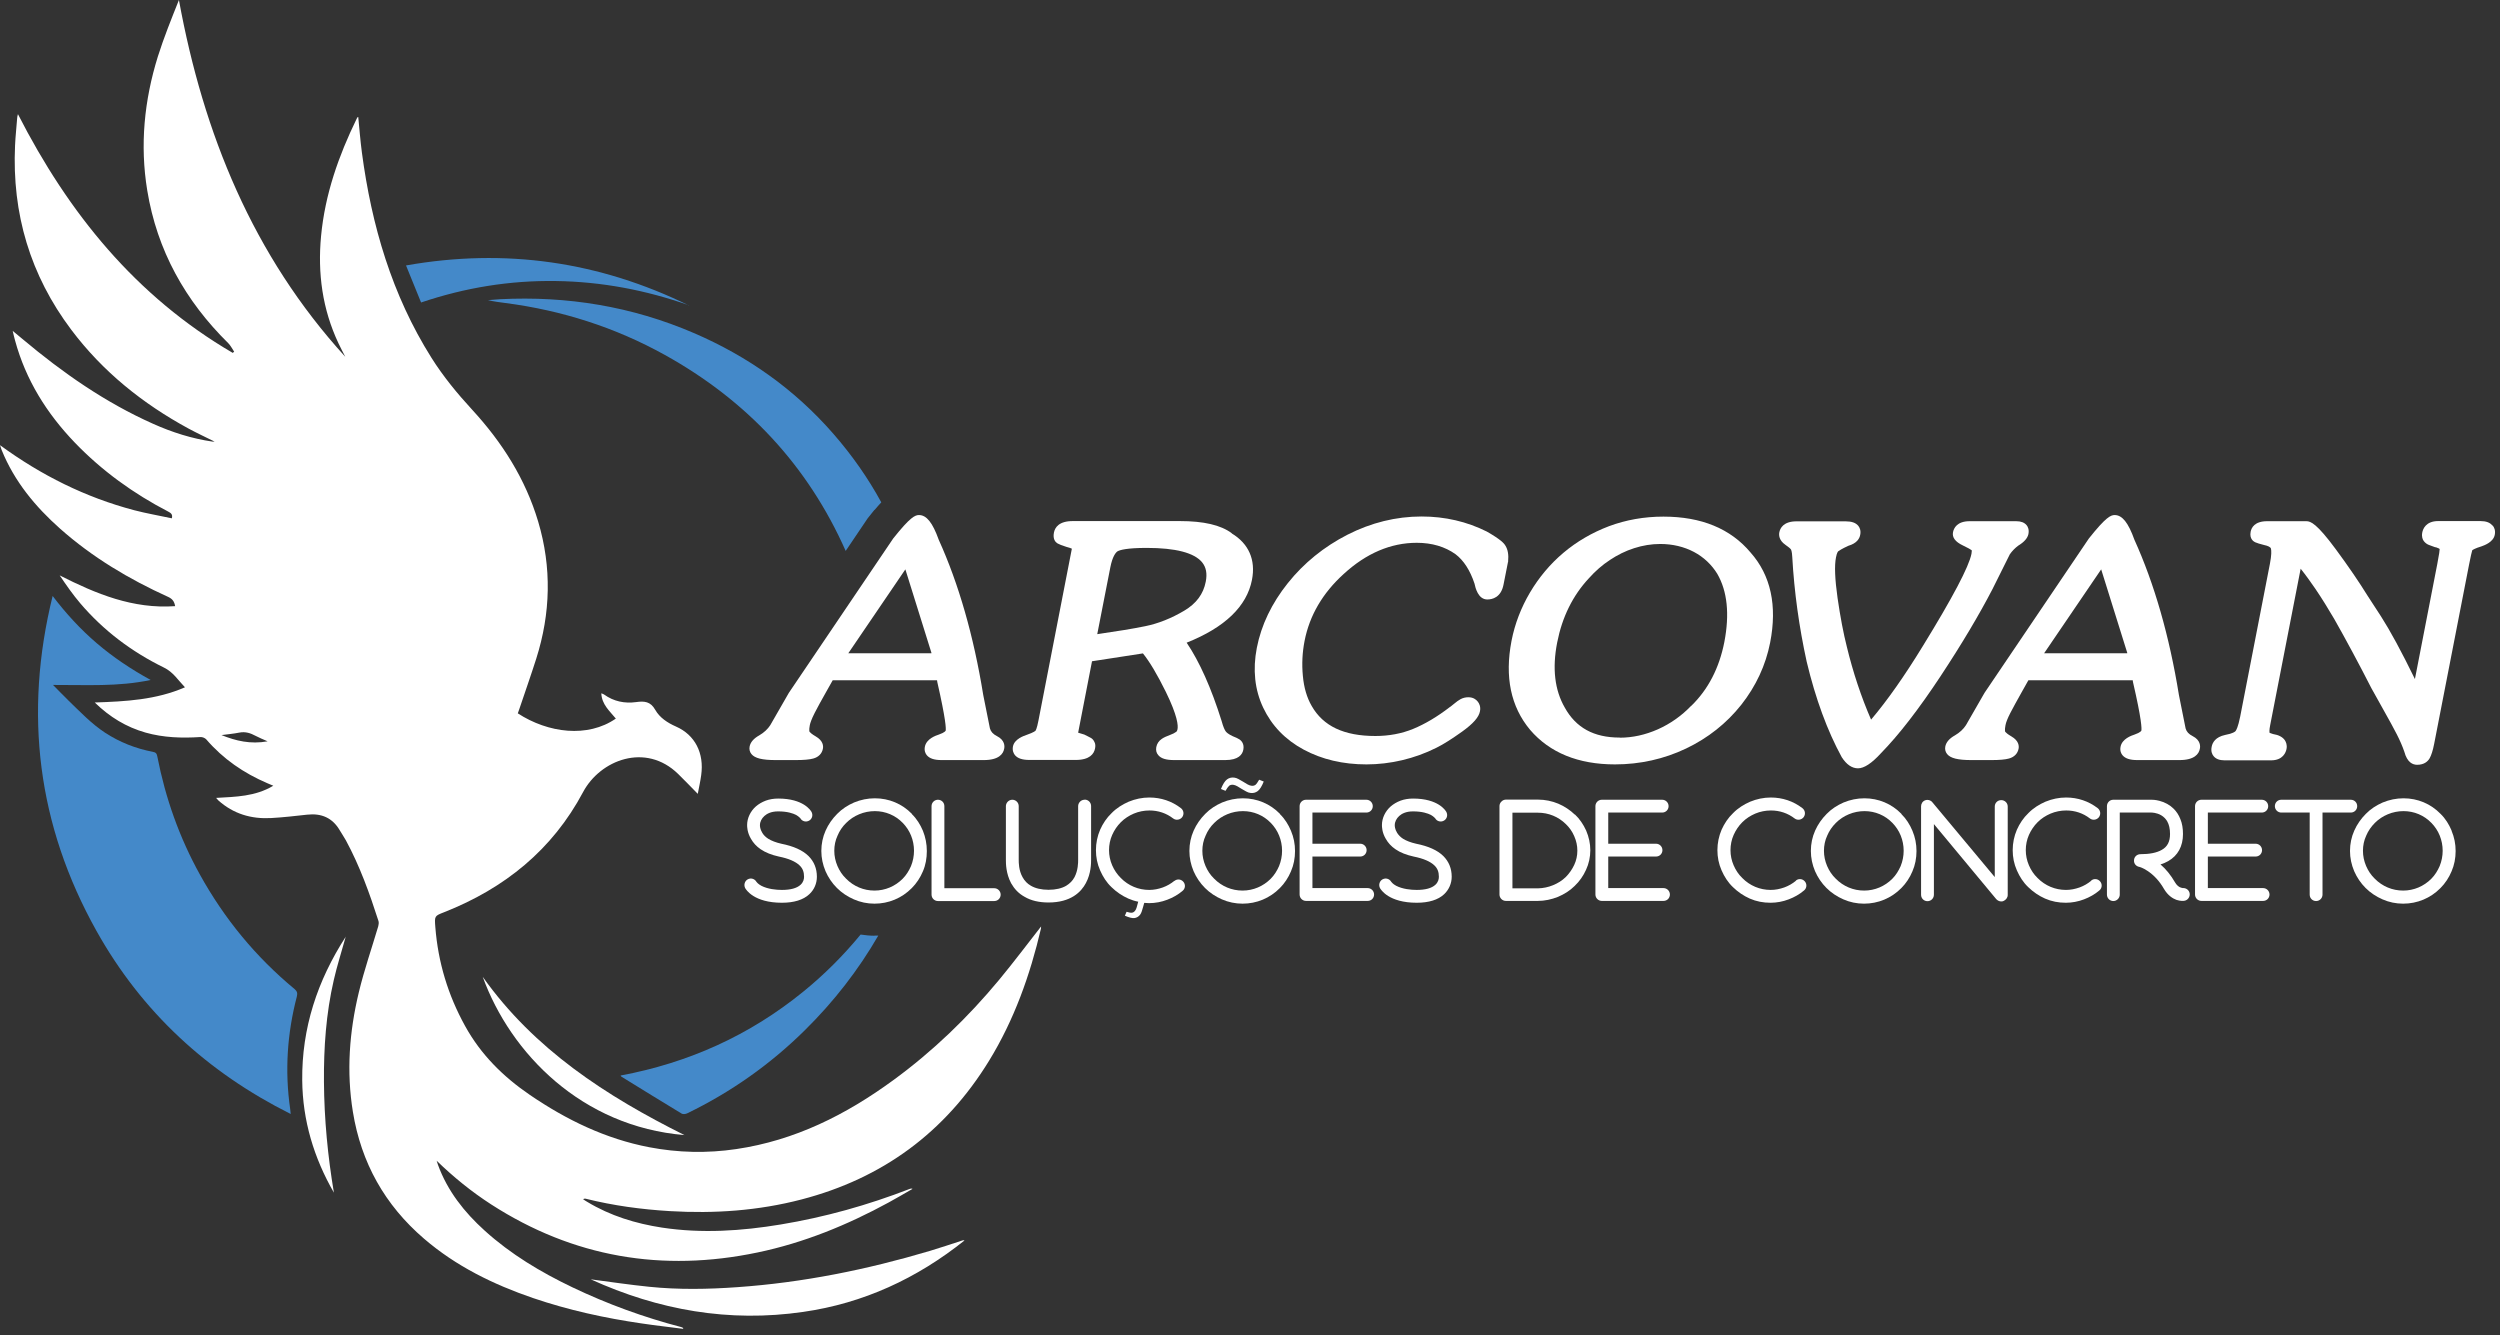 <svg xmlns="http://www.w3.org/2000/svg" width="191" height="102" viewBox="0 0 191 102" fill="none"><rect x="0" y="0" width="191" height="102" fill="#333333" stroke="none"/><path d="M4.02 45.53C5.03 46.86 6.14 48.07 7.39 49.14C8.64 50.21 10 51.12 11.51 51.95C9.01 52.48 6.56 52.32 4.05 52.33C4.48 52.76 4.84 53.14 5.22 53.51C6.12 54.38 6.98 55.29 8.03 55.98C9.15 56.71 10.37 57.19 11.68 57.44C11.91 57.48 11.98 57.58 12.02 57.8C12.64 60.98 13.71 64 15.28 66.83C17.14 70.19 19.54 73.11 22.5 75.56C22.7 75.73 22.74 75.87 22.68 76.13C21.94 78.96 21.75 81.83 22.17 84.73C22.18 84.83 22.19 84.93 22.21 85.11C15.82 81.91 10.83 77.31 7.37 71.12C2.86 63.05 1.81 54.51 4.02 45.54" fill="#4489C9"></path><path d="M52.65 23.33C49.35 22.16 45.96 21.52 42.46 21.47C38.96 21.42 35.55 21.97 32.17 23.11C31.79 22.18 31.42 21.26 31.02 20.28C38.6 18.94 45.79 19.98 52.64 23.34" fill="#4489C9"></path><path d="M52.24 101.53C51.17 101.39 50.09 101.27 49.02 101.11C46.2 100.7 43.42 100.09 40.72 99.17C37.69 98.13 34.84 96.74 32.39 94.63C29.4 92.06 27.59 88.83 26.96 84.94C26.46 81.87 26.69 78.83 27.41 75.83C27.82 74.12 28.4 72.45 28.9 70.76C28.93 70.64 28.95 70.5 28.92 70.38C28.24 68.26 27.49 66.17 26.43 64.21C26.29 63.95 26.11 63.7 25.96 63.44C25.4 62.48 24.56 62.12 23.47 62.24C22.55 62.34 21.63 62.45 20.7 62.5C19.19 62.58 17.83 62.18 16.68 61.15C16.63 61.1 16.58 61.04 16.51 60.96C18.01 60.87 19.5 60.86 20.88 60.03C20.69 59.95 20.56 59.9 20.43 59.84C18.63 59.07 17.05 57.99 15.76 56.49C15.66 56.38 15.46 56.3 15.31 56.31C13.9 56.4 12.5 56.36 11.12 55.97C9.65 55.55 8.39 54.79 7.24 53.67C9.62 53.59 11.92 53.47 14.13 52.51C13.6 51.96 13.24 51.35 12.52 51C10.07 49.8 7.91 48.18 6.13 46.09C5.56 45.42 5.06 44.7 4.56 43.96C7.34 45.37 10.16 46.54 13.38 46.31C13.32 45.96 13.18 45.76 12.86 45.61C9.86 44.25 7.06 42.58 4.59 40.39C2.69 38.7 1.1 36.78 0.13 34.39C0.09 34.29 0.06 34.19 0 34.01C3.16 36.32 6.54 38 10.25 38.98C11.2 39.23 12.16 39.39 13.13 39.6C13.21 39.28 13.04 39.19 12.86 39.09C10.2 37.71 7.8 35.98 5.72 33.82C3.57 31.58 1.97 29.03 1.15 26.01C1.09 25.8 1.04 25.58 0.97 25.28C1.27 25.53 1.5 25.72 1.73 25.91C4.79 28.48 8.04 30.75 11.7 32.38C13.15 33.03 14.66 33.51 16.24 33.74C16.28 33.74 16.33 33.74 16.4 33.74C15.71 33.4 15.05 33.09 14.4 32.74C10.9 30.84 7.85 28.39 5.45 25.2C2.31 21.03 0.91 16.32 1.15 11.11C1.18 10.42 1.26 9.73 1.31 9.04C1.31 8.94 1.34 8.84 1.37 8.72C5.23 16.28 10.38 22.64 17.78 26.96C17.82 26.93 17.85 26.9 17.89 26.87C17.74 26.65 17.62 26.4 17.44 26.22C14.15 22.98 12 19.13 11.25 14.55C10.68 11.08 11.02 7.66 12.06 4.32C12.52 2.86 13.1 1.43 13.67 0C15.54 10.21 19.31 19.5 26.38 27.26C26.21 26.92 26.02 26.58 25.86 26.23C24.63 23.62 24.26 20.88 24.53 18.03C24.83 14.85 25.87 11.9 27.26 9.05C27.28 9.01 27.31 8.97 27.33 8.94C27.33 8.94 27.35 8.94 27.37 8.94C27.46 9.85 27.53 10.76 27.65 11.66C28.39 17.23 29.94 22.53 32.96 27.33C33.86 28.76 34.93 30.06 36.08 31.31C38.37 33.8 40.15 36.6 41.12 39.86C42.16 43.36 42.07 46.85 40.97 50.32C40.56 51.61 40.11 52.88 39.68 54.16C39.64 54.27 39.6 54.39 39.56 54.5C41.88 56.01 44.9 56.39 47.05 54.9C46.59 54.33 45.98 53.84 45.94 52.97C46.04 53.01 46.1 53.02 46.15 53.06C46.89 53.59 47.72 53.76 48.6 53.64C49.23 53.55 49.7 53.59 50.06 54.23C50.4 54.83 50.99 55.22 51.65 55.51C53.1 56.15 53.81 57.54 53.57 59.23C53.51 59.68 53.41 60.12 53.31 60.65C52.76 60.09 52.29 59.6 51.81 59.13C49.32 56.7 45.85 58.07 44.55 60.51C42.2 64.93 38.55 67.87 33.94 69.69C33.2 69.98 33.19 69.97 33.26 70.84C33.47 73.52 34.23 76.03 35.53 78.38C36.73 80.56 38.43 82.25 40.48 83.65C43.28 85.56 46.27 87.01 49.61 87.65C51.81 88.07 54.02 88.12 56.25 87.79C60.73 87.13 64.63 85.17 68.24 82.53C71.27 80.32 73.95 77.73 76.34 74.85C77.45 73.51 78.49 72.12 79.54 70.78C79.54 70.78 79.54 70.86 79.53 70.94C78.7 74.5 77.48 77.92 75.56 81.05C72.21 86.51 67.42 90.03 61.23 91.64C57.93 92.5 54.58 92.73 51.19 92.53C49.01 92.4 46.86 92.11 44.74 91.58C44.69 91.57 44.63 91.57 44.55 91.62C44.65 91.69 44.75 91.76 44.86 91.82C46.63 92.89 48.56 93.48 50.58 93.79C53.62 94.25 56.64 94.05 59.65 93.55C63.03 92.99 66.31 92.07 69.51 90.83C69.57 90.81 69.63 90.79 69.72 90.83C69.12 91.17 68.52 91.53 67.91 91.86C64.74 93.59 61.42 94.95 57.87 95.69C50.6 97.21 43.8 96.06 37.53 92.02C36.03 91.05 34.66 89.94 33.36 88.68C33.39 88.78 33.42 88.88 33.46 88.99C34.19 90.99 35.47 92.61 37.03 94.02C39.03 95.83 41.31 97.19 43.73 98.35C46.41 99.63 49.18 100.64 52.05 101.39C52.1 101.4 52.15 101.44 52.2 101.46C52.2 101.48 52.18 101.5 52.17 101.51M20.43 56.63C20.07 56.47 19.79 56.36 19.53 56.22C19.14 56.01 18.75 55.88 18.29 55.97C17.84 56.06 17.37 56.1 16.92 56.16C18.03 56.61 19.15 56.87 20.43 56.64" fill="white"></path><path d="M45.13 97.74C46.64 97.94 48.12 98.16 49.6 98.31C51.84 98.54 54.09 98.5 56.33 98.34C61.34 97.99 66.23 97 71.04 95.57C71.87 95.32 72.7 95.04 73.53 94.77C73.58 94.75 73.63 94.75 73.69 94.77C70.06 97.67 65.97 99.57 61.36 100.23C55.71 101.05 50.32 100.1 45.13 97.74Z" fill="white"></path><path d="M52.29 86.72C44.46 86.07 39.01 80.49 36.88 74.63C40.82 80.18 46.3 83.73 52.29 86.72Z" fill="white"></path><path d="M26.42 71.54C26.1 72.7 25.75 73.78 25.5 74.88C24.91 77.44 24.73 80.04 24.75 82.66C24.77 85.5 25.04 88.32 25.51 91.12C23.98 88.46 23.12 85.61 23.09 82.54C23.05 78.55 24.24 74.93 26.43 71.54" fill="white"></path><path d="M66.81 71.49C66.45 71.49 66.1 71.45 65.75 71.4C64.45 72.98 63 74.44 61.36 75.77C57.27 79.1 52.61 81.2 47.41 82.17C47.45 82.22 47.46 82.25 47.48 82.26C49.01 83.2 50.54 84.15 52.08 85.08C52.18 85.14 52.38 85.12 52.5 85.06C55.84 83.44 58.85 81.32 61.49 78.71C63.71 76.52 65.58 74.11 67.1 71.48C67 71.48 66.91 71.48 66.81 71.48" fill="#4489C9"></path><path d="M66.82 38.96C66.99 38.76 67.16 38.56 67.33 38.38C66.32 36.52 65.09 34.77 63.65 33.12C60.7 29.74 57.12 27.21 53 25.44C48.28 23.41 43.34 22.6 38.21 22.86C37.9 22.88 37.59 22.91 37.28 22.93C37.73 23.04 38.17 23.09 38.61 23.15C42.92 23.71 47 25.01 50.8 27.12C57.05 30.59 61.71 35.55 64.61 42.09L66.29 39.6C66.47 39.37 66.64 39.16 66.81 38.95" fill="#4489C9"></path><path d="M76.17 56.24C75.87 56.09 75.7 55.9 75.63 55.65L75.12 53.1C74.39 48.59 73.24 44.59 71.72 41.24C71.25 39.93 70.79 39.35 70.21 39.35C69.92 39.35 69.55 39.49 68.24 41.14L60.27 52.93L58.85 55.4C58.66 55.7 58.37 55.97 58.01 56.18C57.58 56.42 57.33 56.71 57.27 57.04C57.23 57.25 57.28 57.45 57.41 57.61C57.67 57.93 58.23 58.07 59.27 58.07H60.79C61.41 58.07 61.86 58.03 62.14 57.95C62.54 57.84 62.8 57.57 62.87 57.2C62.91 56.99 62.89 56.59 62.32 56.26C62.04 56.1 61.9 55.97 61.85 55.91C61.85 55.91 61.79 55.8 61.87 55.4C61.9 55.25 61.99 54.96 62.24 54.47C62.46 54.04 62.74 53.53 63.08 52.93C63.32 52.51 63.5 52.19 63.62 51.97H71.59L71.61 52.11C72.27 55 72.28 55.67 72.25 55.82C72.25 55.82 72.2 55.96 71.73 56.12C71.49 56.2 70.78 56.44 70.66 57.05C70.6 57.37 70.71 57.58 70.81 57.7C71.02 57.95 71.38 58.07 71.94 58.07H75.16C76.31 58.07 76.65 57.6 76.72 57.2C76.76 57.02 76.78 56.55 76.17 56.24ZM71.18 49.91H64.81L69.17 43.5L71.16 49.87V49.91H71.18Z" fill="white"></path><path d="M94.11 40.74C93.26 40.11 91.96 39.81 90.13 39.81H81.96C80.91 39.81 80.6 40.29 80.52 40.69C80.42 41.21 80.65 41.43 80.8 41.52C80.92 41.59 81.13 41.67 81.47 41.78C81.71 41.84 81.83 41.89 81.89 41.92L79.34 55.04C79.22 55.68 79.12 55.82 79.11 55.83C79.11 55.83 79 55.95 78.45 56.14C78.22 56.22 77.5 56.46 77.39 57.03C77.33 57.35 77.44 57.56 77.54 57.69C77.75 57.94 78.1 58.06 78.66 58.06H82.18C83.26 58.06 83.58 57.59 83.66 57.19C83.7 57 83.69 56.83 83.62 56.7C83.56 56.56 83.47 56.45 83.35 56.38C83.3 56.35 83.21 56.3 83.1 56.25L82.84 56.12L82.41 55.99C82.41 55.99 82.38 55.99 82.37 55.98L83.43 50.52L87.32 49.92C87.83 50.55 88.42 51.54 89.07 52.86C89.97 54.7 90.02 55.44 89.96 55.72C89.93 55.85 89.89 55.9 89.85 55.92C89.74 56 89.59 56.08 89.39 56.15C89.12 56.25 88.92 56.34 88.76 56.45C88.54 56.6 88.39 56.81 88.34 57.08C88.3 57.31 88.34 57.52 88.49 57.69C88.7 57.95 89.09 58.07 89.71 58.07H93.61C94.63 58.07 94.92 57.64 94.99 57.28C95.08 56.81 94.82 56.58 94.71 56.5C94.58 56.42 94.41 56.33 94.19 56.25C93.82 56.08 93.69 55.94 93.64 55.87C93.57 55.77 93.46 55.56 93.33 55.08C92.54 52.56 91.64 50.55 90.66 49.1C93.58 47.94 95.26 46.32 95.65 44.3C95.95 42.77 95.4 41.53 94.1 40.75M92.12 44.44C91.94 45.38 91.4 46.11 90.47 46.66C89.49 47.24 88.49 47.64 87.5 47.84C86.58 48.03 85.35 48.23 83.83 48.45L84.83 43.34C84.99 42.53 85.23 42.22 85.38 42.12C85.56 42.02 86.08 41.86 87.61 41.86C89.81 41.86 91.24 42.23 91.84 42.96C92.15 43.34 92.24 43.82 92.12 44.44Z" fill="white"></path><path d="M115.22 42.95V42.9C115.27 42.38 115.2 41.99 115.02 41.7C114.91 41.5 114.64 41.21 113.59 40.61C112.07 39.85 110.4 39.46 108.61 39.46C106.66 39.46 104.76 39.93 102.95 40.85C101.15 41.77 99.61 43.02 98.39 44.55C97.16 46.09 96.36 47.75 96.02 49.5C95.7 51.16 95.86 52.7 96.51 54.07C97.16 55.44 98.2 56.52 99.6 57.27C100.99 58.02 102.6 58.4 104.4 58.4C106.2 58.4 108.07 57.97 109.74 57.13C110.29 56.86 110.94 56.44 111.7 55.9C112.55 55.29 112.99 54.79 113.07 54.34C113.14 53.98 113.01 53.73 112.89 53.59C112.77 53.44 112.55 53.27 112.18 53.27C111.97 53.27 111.76 53.32 111.58 53.42C111.43 53.5 111.27 53.62 111.09 53.77C110.89 53.94 110.83 53.97 110.83 53.98L110.78 54.01C109.81 54.76 108.86 55.32 107.96 55.69C107.08 56.05 106.11 56.23 105.08 56.23C102.68 56.23 101.09 55.48 100.21 53.93C99.85 53.31 99.62 52.54 99.54 51.65C99.45 50.73 99.5 49.83 99.67 48.96C100.05 47.02 101.05 45.31 102.66 43.85C104.38 42.27 106.26 41.47 108.24 41.47C109.41 41.47 110.4 41.77 111.2 42.34C111.82 42.81 112.31 43.56 112.65 44.58C112.72 44.91 112.93 45.8 113.63 45.8C114.01 45.8 114.68 45.65 114.87 44.66L115.21 42.94L115.22 42.95Z" fill="white"></path><path d="M127.08 39.47C125.62 39.47 124.22 39.72 122.93 40.2C121.64 40.69 120.47 41.37 119.45 42.23C118.43 43.09 117.57 44.12 116.89 45.27C116.21 46.42 115.73 47.67 115.48 48.96C114.95 51.71 115.42 53.99 116.9 55.76C118.4 57.51 120.58 58.4 123.38 58.4C125.3 58.4 127.13 57.99 128.81 57.19C130.49 56.39 131.91 55.26 133.03 53.85C134.15 52.43 134.9 50.83 135.24 49.09C135.79 46.27 135.29 43.96 133.75 42.22C132.22 40.39 129.98 39.47 127.09 39.47M123.74 56.35C121.77 56.35 120.4 55.6 119.55 54.06C118.78 52.73 118.58 51.06 118.97 49.08C119.35 47.14 120.16 45.5 121.39 44.18C121.88 43.63 122.42 43.16 123 42.78C123.57 42.4 124.19 42.09 124.85 41.88C125.5 41.67 126.17 41.56 126.84 41.56C127.79 41.56 128.66 41.77 129.42 42.17C130.17 42.57 130.77 43.14 131.2 43.84C131.97 45.17 132.15 46.92 131.74 49.05C131.35 51.04 130.5 52.68 129.21 53.93H129.2C128.47 54.69 127.62 55.29 126.66 55.72C125.71 56.14 124.73 56.36 123.75 56.36" fill="white"></path><path d="M153.55 42.35C153.73 42.09 153.96 41.86 154.19 41.69C154.65 41.41 154.9 41.12 154.97 40.81C155.04 40.46 154.93 40.24 154.83 40.12C154.66 39.92 154.4 39.82 154.04 39.82H150.48C149.52 39.82 149.27 40.35 149.21 40.66C149.13 41.06 149.39 41.4 149.96 41.67C150.38 41.87 150.56 41.98 150.64 42.04C150.64 42.07 150.65 42.15 150.62 42.31C150.43 43.29 149.18 45.66 146.91 49.35C145.51 51.64 144.18 53.53 142.95 54.98C142.19 53.23 141.57 51.36 141.1 49.42C140.84 48.4 140.6 47.14 140.39 45.69C140.19 44.27 140.14 43.22 140.27 42.58C140.34 42.2 140.44 42.12 140.44 42.12C140.51 42.07 140.69 41.94 141.21 41.7C141.87 41.51 142.07 41.14 142.12 40.86C142.19 40.52 142.07 40.29 141.97 40.17C141.78 39.94 141.47 39.83 141.01 39.83H137.25C136.25 39.83 136 40.36 135.94 40.67C135.9 40.88 135.91 41.28 136.4 41.62C136.65 41.79 136.78 41.91 136.83 41.98C136.83 41.98 136.91 42.1 136.93 42.57C137.08 45.22 137.45 47.9 138.03 50.55C138.71 53.39 139.61 55.84 140.71 57.85C141.07 58.41 141.49 58.7 141.95 58.7C142.41 58.7 142.99 58.33 143.71 57.54C145.08 56.14 146.6 54.17 148.24 51.69C149.87 49.22 151.21 46.97 152.23 45L153.54 42.37L153.55 42.35Z" fill="white"></path><path d="M167.52 56.24C167.22 56.09 167.05 55.9 166.98 55.65L166.47 53.1C165.74 48.59 164.59 44.59 163.07 41.24C162.6 39.93 162.14 39.35 161.56 39.35C161.27 39.35 160.9 39.49 159.59 41.14L151.62 52.93L150.2 55.4C150.01 55.7 149.72 55.97 149.36 56.18C148.93 56.42 148.68 56.71 148.62 57.04C148.58 57.25 148.63 57.45 148.76 57.61C149.02 57.93 149.58 58.07 150.62 58.07H152.14C152.76 58.07 153.21 58.03 153.49 57.95C153.89 57.84 154.15 57.57 154.22 57.2C154.26 56.99 154.24 56.59 153.67 56.26C153.39 56.1 153.25 55.97 153.2 55.91C153.2 55.91 153.14 55.8 153.22 55.4C153.26 55.18 153.39 54.86 153.59 54.47C153.81 54.05 154.09 53.53 154.43 52.93C154.67 52.51 154.85 52.19 154.97 51.97H162.94L162.96 52.11C163.63 55 163.63 55.67 163.6 55.82C163.6 55.82 163.55 55.96 163.08 56.12C162.84 56.2 162.13 56.44 162.01 57.05C161.95 57.37 162.06 57.58 162.16 57.7C162.37 57.95 162.73 58.07 163.29 58.07H166.51C167.66 58.07 168 57.6 168.07 57.2C168.11 57.02 168.13 56.55 167.52 56.24ZM162.54 49.91H156.17L160.53 43.5L162.52 49.87V49.91H162.54Z" fill="white"></path><path d="M190.41 40.14C190.23 39.92 189.93 39.81 189.51 39.81H186.28C185.33 39.81 185.11 40.42 185.06 40.69C185 41.01 185.09 41.22 185.18 41.34C185.29 41.48 185.41 41.57 185.56 41.63C185.64 41.66 185.8 41.72 186.05 41.81H186.1C186.24 41.86 186.39 41.92 186.39 41.95C186.39 42.04 186.36 42.3 186.21 43.08L184.5 51.88C183.47 49.77 182.6 48.17 181.92 47.11L180.88 45.51C180.25 44.49 179.44 43.3 178.46 41.97C177 39.99 176.53 39.82 176.21 39.82H173.21C172.25 39.82 172.01 40.32 171.95 40.62C171.84 41.18 172.19 41.38 172.3 41.43C172.44 41.49 172.65 41.56 172.98 41.64C173.28 41.7 173.47 41.8 173.5 41.91C173.54 42.07 173.55 42.41 173.42 43.08L171.15 54.75C170.99 55.55 170.85 55.78 170.8 55.85C170.77 55.89 170.61 56.04 170 56.15C169.26 56.31 169.03 56.73 168.97 57.06C168.9 57.41 169.01 57.64 169.12 57.77C169.29 57.98 169.57 58.09 169.95 58.09H173.51C174.42 58.09 174.64 57.48 174.69 57.22C174.75 56.91 174.65 56.69 174.56 56.55C174.39 56.31 174.1 56.15 173.66 56.08C173.47 56.03 173.4 55.98 173.39 55.98C173.39 55.95 173.36 55.8 173.44 55.41L175.77 43.45C176.17 43.95 176.54 44.47 176.89 44.98C177.4 45.73 177.88 46.51 178.33 47.28C178.77 48.05 179.24 48.91 179.73 49.82C180.22 50.73 180.7 51.65 181.17 52.57C181.33 52.87 181.63 53.41 182.09 54.22C182.54 55.01 182.88 55.65 183.12 56.11C183.35 56.56 183.55 57.02 183.69 57.43C183.91 58.26 184.34 58.43 184.67 58.43C185.22 58.43 185.49 58.16 185.62 57.94C185.75 57.71 185.87 57.35 185.97 56.83L188.64 43.12C188.76 42.49 188.84 42.18 188.88 42.04C188.93 42 189.1 41.89 189.59 41.74C189.81 41.66 190.49 41.42 190.6 40.86C190.67 40.51 190.55 40.29 190.45 40.16" fill="white"></path><path d="M59.69 64.46C59.29 64.37 58.95 64.24 58.69 64.08C58.49 63.95 58.34 63.8 58.24 63.63C58.06 63.34 58.06 63.1 58.06 63.06V63.04C58.06 62.78 58.19 62.53 58.4 62.34C58.59 62.17 58.91 61.99 59.45 61.99C60.16 61.99 60.58 62.14 60.82 62.26C61.04 62.39 61.13 62.5 61.15 62.52C61.28 62.75 61.57 62.83 61.81 62.7C62.05 62.57 62.13 62.27 62 62.03C61.94 61.92 61.38 61.01 59.46 61.01C59.12 61.01 58.8 61.06 58.5 61.17C58.21 61.28 57.96 61.43 57.75 61.61C57.33 61.98 57.08 62.51 57.08 63.03C57.08 63.15 57.08 63.59 57.37 64.08C57.55 64.4 57.79 64.66 58.11 64.88C58.49 65.14 58.96 65.32 59.5 65.44C60.25 65.59 60.78 65.82 61.09 66.12C61.33 66.35 61.43 66.62 61.43 66.99C61.43 67.16 61.38 67.4 61.16 67.6C60.88 67.86 60.39 67.99 59.74 67.99C59.3 67.99 58.66 67.93 58.16 67.67C57.9 67.53 57.81 67.39 57.79 67.37C57.66 67.14 57.37 67.05 57.13 67.18C56.89 67.31 56.81 67.61 56.93 67.85C57 67.97 57.6 68.97 59.74 68.97C60.66 68.97 61.37 68.75 61.83 68.32C62.21 67.97 62.41 67.49 62.41 66.98C62.41 66.35 62.19 65.82 61.77 65.4C61.32 64.96 60.64 64.65 59.69 64.46Z" fill="white"></path><path d="M69.67 62.18C68.92 61.41 67.92 60.99 66.84 60.99C66.29 60.99 65.76 61.1 65.25 61.31C64.77 61.52 64.33 61.8 63.96 62.18C63.59 62.55 63.29 62.98 63.08 63.45C62.86 63.94 62.75 64.47 62.75 65.01C62.75 65.55 62.86 66.06 63.07 66.56C63.28 67.04 63.57 67.47 63.94 67.84C64.31 68.21 64.75 68.5 65.23 68.71C65.73 68.93 66.26 69.04 66.81 69.04C67.89 69.04 68.9 68.62 69.66 67.85C70.02 67.49 70.31 67.05 70.51 66.57C70.72 66.09 70.81 65.56 70.81 65.02C70.81 64.48 70.71 63.97 70.51 63.47C70.31 63 70.04 62.56 69.67 62.2M69.6 66.17C69.44 66.53 69.24 66.86 68.96 67.14C68.39 67.71 67.63 68.04 66.81 68.04C65.99 68.04 65.22 67.72 64.64 67.13C64.35 66.85 64.14 66.53 63.98 66.16C63.82 65.78 63.74 65.4 63.74 65C63.74 64.6 63.82 64.2 63.99 63.84C64.14 63.48 64.36 63.15 64.65 62.87C64.94 62.58 65.26 62.37 65.64 62.21C66.02 62.05 66.43 61.97 66.84 61.97C67.65 61.97 68.41 62.29 68.97 62.87C69.52 63.43 69.83 64.19 69.83 65C69.83 65.4 69.75 65.8 69.6 66.17Z" fill="white"></path><path d="M75.95 67.86H72.15V61.59C72.15 61.31 71.93 61.1 71.66 61.1C71.39 61.1 71.17 61.32 71.17 61.59V68.35C71.17 68.63 71.4 68.84 71.66 68.84H75.96C76.24 68.84 76.45 68.62 76.45 68.35C76.45 68.08 76.23 67.86 75.96 67.86" fill="white"></path><path d="M82.86 61.1C82.59 61.1 82.37 61.33 82.37 61.59V65.7C82.37 65.9 82.37 66.49 82.09 67.02C81.94 67.3 81.72 67.51 81.46 67.67C81.12 67.87 80.66 67.98 80.11 67.98C79.56 67.98 79.1 67.87 78.76 67.67C78.48 67.51 78.28 67.3 78.12 67.01C77.83 66.49 77.83 65.9 77.83 65.7V61.59C77.83 61.32 77.61 61.1 77.34 61.1C77.07 61.1 76.85 61.33 76.85 61.59V65.7C76.85 65.96 76.85 66.73 77.25 67.48C77.5 67.92 77.83 68.27 78.27 68.51C78.77 68.81 79.39 68.95 80.11 68.95C81.81 68.95 82.6 68.15 82.96 67.47C83.36 66.73 83.36 65.94 83.36 65.69V61.58C83.36 61.31 83.14 61.09 82.87 61.09" fill="white"></path><path d="M89.73 67.29C89.46 67.51 89.17 67.68 88.84 67.8C88.5 67.92 88.16 67.99 87.8 67.99C86.98 67.99 86.21 67.67 85.63 67.08C85.35 66.8 85.13 66.48 84.97 66.11C84.81 65.74 84.73 65.35 84.73 64.95C84.73 64.55 84.81 64.15 84.97 63.79C85.13 63.43 85.35 63.1 85.63 62.82C85.92 62.53 86.25 62.32 86.62 62.16C87 62 87.41 61.92 87.82 61.92C88.49 61.92 89.11 62.13 89.63 62.53C89.84 62.69 90.15 62.65 90.32 62.43C90.48 62.21 90.44 61.91 90.22 61.74C89.53 61.21 88.7 60.93 87.81 60.93C87.27 60.93 86.74 61.04 86.23 61.25C85.75 61.46 85.3 61.74 84.93 62.12C84.55 62.48 84.26 62.92 84.05 63.39C83.84 63.88 83.73 64.41 83.73 64.95C83.73 65.49 83.83 66 84.05 66.5C84.26 66.98 84.54 67.42 84.92 67.78C85.3 68.15 85.73 68.44 86.2 68.65C86.45 68.76 86.7 68.84 86.96 68.89C86.95 68.92 86.94 68.96 86.93 69C86.9 69.11 86.87 69.22 86.84 69.33C86.81 69.43 86.77 69.52 86.72 69.58C86.65 69.67 86.57 69.72 86.48 69.73C86.39 69.74 86.25 69.72 86.07 69.66L85.94 69.96C86.26 70.1 86.5 70.16 86.67 70.14C86.84 70.12 86.99 70.03 87.1 69.89C87.15 69.82 87.2 69.73 87.23 69.63C87.26 69.53 87.3 69.41 87.33 69.3C87.36 69.19 87.39 69.08 87.42 68.98C87.54 68.99 87.66 69 87.79 69C88.26 69 88.74 68.91 89.18 68.74C89.6 68.58 90 68.36 90.35 68.06C90.56 67.89 90.59 67.58 90.41 67.37C90.23 67.16 89.93 67.13 89.72 67.31" fill="white"></path><path d="M97.79 62.18C97.04 61.41 96.04 60.99 94.96 60.99C94.41 60.99 93.88 61.1 93.37 61.31C92.89 61.52 92.45 61.8 92.08 62.18C91.71 62.55 91.41 62.98 91.2 63.45C90.98 63.94 90.87 64.47 90.87 65.01C90.87 65.55 90.98 66.06 91.19 66.56C91.4 67.04 91.69 67.47 92.06 67.84C92.43 68.21 92.87 68.5 93.35 68.71C93.85 68.93 94.39 69.04 94.93 69.04C96.01 69.04 97.02 68.62 97.78 67.85C98.14 67.49 98.43 67.05 98.63 66.57C98.84 66.09 98.94 65.56 98.94 65.02C98.94 64.48 98.84 63.97 98.63 63.47C98.43 63 98.16 62.56 97.79 62.2M97.72 66.17C97.56 66.53 97.36 66.86 97.08 67.14C96.51 67.71 95.75 68.04 94.93 68.04C94.11 68.04 93.34 67.72 92.76 67.13C92.47 66.85 92.26 66.53 92.1 66.16C91.94 65.78 91.86 65.4 91.86 65C91.86 64.6 91.94 64.2 92.11 63.84C92.26 63.48 92.48 63.15 92.77 62.87C93.06 62.58 93.38 62.37 93.76 62.21C94.14 62.05 94.55 61.97 94.96 61.97C95.77 61.97 96.53 62.29 97.09 62.87C97.64 63.43 97.95 64.19 97.95 65C97.95 65.4 97.87 65.8 97.72 66.17Z" fill="white"></path><path d="M104.49 67.85H100.27V65.44H103.92C104.2 65.44 104.41 65.22 104.41 64.95C104.41 64.68 104.19 64.46 103.92 64.46H100.27V62.08H104.39C104.67 62.08 104.88 61.86 104.88 61.59C104.88 61.32 104.66 61.1 104.39 61.1H99.78C99.51 61.1 99.29 61.32 99.29 61.59V68.34C99.29 68.62 99.52 68.83 99.78 68.83H104.49C104.77 68.83 104.98 68.61 104.98 68.34C104.98 68.07 104.76 67.85 104.49 67.85Z" fill="white"></path><path d="M108.19 64.46C107.79 64.37 107.45 64.24 107.19 64.08C106.99 63.95 106.85 63.8 106.74 63.63C106.56 63.34 106.56 63.1 106.56 63.06V63.04C106.56 62.78 106.69 62.53 106.9 62.34C107.09 62.17 107.41 61.99 107.95 61.99C108.66 61.99 109.08 62.14 109.32 62.26C109.54 62.39 109.63 62.5 109.65 62.52C109.78 62.75 110.07 62.83 110.31 62.7C110.55 62.57 110.63 62.27 110.5 62.03C110.44 61.92 109.88 61.01 107.96 61.01C107.62 61.01 107.3 61.06 107 61.17C106.71 61.28 106.46 61.43 106.25 61.61C105.83 61.98 105.58 62.51 105.58 63.03C105.58 63.15 105.58 63.59 105.87 64.08C106.05 64.4 106.29 64.66 106.61 64.88C106.98 65.14 107.46 65.32 108 65.44C108.75 65.59 109.28 65.82 109.59 66.12C109.83 66.35 109.93 66.62 109.93 66.99C109.93 67.16 109.88 67.4 109.66 67.6C109.38 67.86 108.89 67.99 108.24 67.99C107.8 67.99 107.16 67.93 106.66 67.67C106.4 67.53 106.31 67.39 106.29 67.37C106.16 67.14 105.87 67.05 105.63 67.18C105.39 67.31 105.31 67.61 105.43 67.85C105.5 67.97 106.1 68.97 108.24 68.97C109.16 68.97 109.87 68.75 110.33 68.32C110.7 67.97 110.91 67.49 110.91 66.98C110.91 66.35 110.69 65.82 110.27 65.4C109.82 64.96 109.14 64.65 108.19 64.46Z" fill="white"></path><path d="M120.32 62.24C119.96 61.89 119.52 61.6 119.05 61.4C118.57 61.2 118.04 61.09 117.5 61.09H115.05C114.92 61.09 114.79 61.15 114.71 61.24C114.61 61.33 114.56 61.46 114.56 61.58V68.34C114.56 68.61 114.78 68.83 115.05 68.83H117.48C118.01 68.83 118.53 68.72 119.03 68.52C119.5 68.32 119.94 68.05 120.3 67.69C120.68 67.33 120.96 66.92 121.17 66.46C121.39 65.99 121.5 65.47 121.5 64.96C121.5 64.45 121.39 63.94 121.18 63.45C120.97 62.99 120.69 62.57 120.32 62.22M120.27 66.08C120.11 66.42 119.89 66.74 119.62 67.01C119.34 67.28 119.02 67.48 118.65 67.63C118.29 67.78 117.9 67.86 117.5 67.87H115.55V62.09H117.5C118.31 62.09 119.06 62.4 119.63 62.96C119.91 63.23 120.12 63.53 120.27 63.88C120.43 64.24 120.51 64.61 120.51 64.99C120.51 65.37 120.43 65.74 120.27 66.08Z" fill="white"></path><path d="M127.09 67.85H122.87V65.44H126.52C126.8 65.44 127.01 65.22 127.01 64.95C127.01 64.68 126.79 64.46 126.52 64.46H122.87V62.08H126.99C127.27 62.08 127.48 61.86 127.48 61.59C127.48 61.32 127.26 61.1 126.99 61.1H122.38C122.11 61.1 121.89 61.32 121.89 61.59V68.34C121.89 68.62 122.12 68.83 122.38 68.83H127.09C127.37 68.83 127.58 68.61 127.58 68.34C127.58 68.07 127.36 67.85 127.09 67.85Z" fill="white"></path><path d="M137.21 67.29C136.94 67.51 136.65 67.68 136.32 67.8C135.98 67.92 135.64 67.99 135.28 67.99C134.46 67.99 133.69 67.67 133.11 67.08C132.82 66.8 132.61 66.48 132.45 66.11C132.29 65.74 132.21 65.35 132.21 64.95C132.21 64.55 132.29 64.15 132.45 63.79C132.61 63.43 132.83 63.1 133.11 62.82C133.4 62.53 133.73 62.32 134.1 62.16C134.48 62 134.89 61.92 135.3 61.92C135.97 61.92 136.59 62.13 137.11 62.53C137.32 62.69 137.63 62.65 137.8 62.43C137.96 62.21 137.92 61.91 137.7 61.74C137.01 61.21 136.18 60.93 135.29 60.93C134.75 60.93 134.22 61.04 133.71 61.25C133.23 61.46 132.78 61.74 132.41 62.12C132.03 62.48 131.74 62.92 131.53 63.39C131.32 63.88 131.21 64.41 131.21 64.95C131.21 65.49 131.31 66 131.53 66.5C131.74 66.98 132.02 67.42 132.4 67.78C132.78 68.15 133.21 68.44 133.68 68.65C134.18 68.87 134.71 68.97 135.27 68.97C135.74 68.97 136.22 68.88 136.66 68.71C137.08 68.55 137.48 68.33 137.83 68.03C138.04 67.86 138.07 67.55 137.89 67.34C137.71 67.13 137.41 67.1 137.2 67.28" fill="white"></path><path d="M145.27 62.18C144.52 61.41 143.52 60.99 142.44 60.99C141.89 60.99 141.36 61.1 140.85 61.31C140.37 61.52 139.93 61.8 139.56 62.18C139.19 62.55 138.89 62.98 138.68 63.45C138.46 63.94 138.35 64.47 138.35 65.01C138.35 65.55 138.46 66.06 138.67 66.56C138.88 67.04 139.17 67.47 139.54 67.84C139.91 68.21 140.35 68.5 140.83 68.71C141.33 68.93 141.86 69.04 142.41 69.04C143.49 69.04 144.5 68.62 145.26 67.85C145.62 67.49 145.91 67.05 146.11 66.57C146.32 66.09 146.42 65.56 146.42 65.02C146.42 64.48 146.32 63.97 146.11 63.47C145.91 63 145.64 62.56 145.27 62.2M145.21 66.17C145.05 66.53 144.85 66.86 144.57 67.14C144 67.71 143.24 68.04 142.42 68.04C141.6 68.04 140.83 67.72 140.25 67.13C139.96 66.85 139.75 66.53 139.59 66.16C139.43 65.78 139.35 65.4 139.35 65C139.35 64.6 139.43 64.2 139.6 63.84C139.75 63.48 139.98 63.15 140.26 62.87C140.55 62.58 140.87 62.37 141.25 62.21C141.63 62.05 142.04 61.97 142.45 61.97C143.26 61.97 144.02 62.29 144.58 62.87C145.13 63.43 145.44 64.19 145.44 65C145.44 65.4 145.36 65.8 145.21 66.17Z" fill="white"></path><path d="M152.89 61.13C152.61 61.13 152.4 61.35 152.4 61.62V67.01L147.63 61.29C147.5 61.13 147.29 61.07 147.09 61.14C146.89 61.21 146.77 61.4 146.77 61.6V68.36C146.77 68.64 146.99 68.85 147.26 68.85C147.53 68.85 147.75 68.63 147.75 68.36V62.96L152.51 68.69C152.61 68.8 152.75 68.87 152.89 68.87C152.94 68.87 153 68.87 153.06 68.84C153.25 68.76 153.39 68.58 153.39 68.38V61.62C153.39 61.34 153.16 61.13 152.9 61.13" fill="white"></path><path d="M159.77 67.29C159.5 67.51 159.21 67.68 158.88 67.8C158.54 67.92 158.2 67.99 157.84 67.99C157.02 67.99 156.25 67.67 155.67 67.08C155.38 66.8 155.17 66.48 155.01 66.11C154.85 65.74 154.77 65.35 154.77 64.95C154.77 64.55 154.85 64.15 155.01 63.79C155.17 63.43 155.39 63.1 155.67 62.82C155.96 62.53 156.29 62.32 156.66 62.16C157.04 62 157.45 61.92 157.86 61.92C158.53 61.92 159.15 62.13 159.67 62.53C159.88 62.69 160.19 62.65 160.36 62.43C160.52 62.21 160.48 61.91 160.26 61.74C159.57 61.21 158.74 60.93 157.85 60.93C157.31 60.93 156.78 61.04 156.27 61.25C155.79 61.46 155.34 61.74 154.97 62.12C154.59 62.48 154.3 62.92 154.09 63.39C153.88 63.88 153.77 64.41 153.77 64.95C153.77 65.49 153.87 66 154.09 66.5C154.3 66.98 154.58 67.42 154.96 67.78C155.34 68.15 155.77 68.44 156.24 68.65C156.74 68.87 157.27 68.97 157.83 68.97C158.3 68.97 158.78 68.88 159.22 68.71C159.64 68.55 160.04 68.33 160.39 68.03C160.6 67.86 160.63 67.55 160.45 67.34C160.27 67.13 159.97 67.1 159.76 67.28" fill="white"></path><path d="M166.74 67.84C166.74 67.84 166.42 67.84 166.17 67.41C165.86 66.87 165.48 66.4 165.06 66.04C165.28 65.98 165.47 65.89 165.65 65.79C166.39 65.37 166.78 64.65 166.78 63.72C166.78 63.3 166.72 62.91 166.58 62.58C166.46 62.27 166.29 62.01 166.07 61.79C165.78 61.5 165.4 61.29 164.97 61.18C164.66 61.1 164.43 61.1 164.39 61.1H161.46C161.18 61.1 160.97 61.32 160.97 61.59V68.35C160.97 68.62 161.19 68.84 161.46 68.84C161.73 68.84 161.95 68.61 161.95 68.35V62.08H164.38C164.38 62.08 164.77 62.08 165.12 62.29C165.32 62.41 165.46 62.56 165.57 62.74C165.72 63 165.79 63.32 165.79 63.72C165.79 64.3 165.59 64.69 165.16 64.93C164.78 65.15 164.23 65.26 163.53 65.26C163.27 65.26 163.06 65.45 163.04 65.7C163.01 65.96 163.18 66.18 163.44 66.23C163.46 66.23 163.72 66.3 164.06 66.53C164.55 66.85 164.98 67.31 165.32 67.9C165.63 68.43 166.01 68.65 166.28 68.75C166.59 68.85 166.81 68.83 166.88 68.82C167.15 68.78 167.33 68.52 167.29 68.26C167.25 67.99 167 67.82 166.74 67.85" fill="white"></path><path d="M172.9 67.85H168.68V65.44H172.33C172.61 65.44 172.82 65.22 172.82 64.95C172.82 64.68 172.6 64.46 172.33 64.46H168.68V62.08H172.8C173.08 62.08 173.29 61.86 173.29 61.59C173.29 61.32 173.07 61.1 172.8 61.1H168.19C167.92 61.1 167.7 61.32 167.7 61.59V68.34C167.7 68.62 167.93 68.83 168.19 68.83H172.9C173.18 68.83 173.39 68.61 173.39 68.34C173.39 68.07 173.17 67.85 172.9 67.85Z" fill="white"></path><path d="M180.09 61.59C180.09 61.31 179.87 61.1 179.6 61.1H174.29C174.01 61.1 173.8 61.32 173.8 61.59C173.8 61.86 174.02 62.08 174.29 62.08H176.46V68.35C176.46 68.63 176.68 68.84 176.95 68.84C177.22 68.84 177.44 68.62 177.44 68.35V62.08H179.6C179.88 62.08 180.09 61.86 180.09 61.59Z" fill="white"></path><path d="M187.3 63.45C187.1 62.98 186.83 62.54 186.46 62.18C185.71 61.41 184.71 60.99 183.63 60.99C183.08 60.99 182.55 61.1 182.04 61.31C181.56 61.52 181.12 61.8 180.75 62.18C180.38 62.55 180.08 62.98 179.87 63.45C179.65 63.94 179.54 64.47 179.54 65.01C179.54 65.55 179.65 66.06 179.86 66.56C180.07 67.04 180.36 67.47 180.73 67.84C181.1 68.21 181.54 68.5 182.02 68.71C182.52 68.93 183.05 69.04 183.6 69.04C184.68 69.04 185.69 68.62 186.45 67.85C186.81 67.49 187.1 67.05 187.3 66.57C187.51 66.09 187.61 65.56 187.61 65.02C187.61 64.48 187.51 63.97 187.3 63.47M186.39 66.17C186.23 66.53 186.03 66.86 185.75 67.14C185.18 67.71 184.42 68.04 183.6 68.04C182.78 68.04 182.01 67.72 181.43 67.13C181.14 66.85 180.93 66.53 180.77 66.16C180.61 65.78 180.53 65.4 180.53 65C180.53 64.6 180.61 64.2 180.78 63.84C180.93 63.48 181.16 63.15 181.44 62.87C181.73 62.58 182.05 62.37 182.43 62.21C182.81 62.05 183.22 61.97 183.63 61.97C184.44 61.97 185.2 62.29 185.76 62.87C186.31 63.43 186.62 64.19 186.62 65C186.62 65.4 186.54 65.8 186.39 66.17Z" fill="white"></path><path d="M93.91 60.03C93.99 59.97 94.1 59.94 94.23 59.96C94.32 59.97 94.42 60.01 94.53 60.07C94.64 60.13 94.75 60.2 94.86 60.27C94.98 60.34 95.09 60.41 95.21 60.47C95.32 60.53 95.43 60.57 95.53 60.58C95.74 60.61 95.93 60.56 96.09 60.44C96.25 60.32 96.4 60.08 96.55 59.71L96.2 59.57C96.09 59.76 96 59.89 95.92 59.96C95.84 60.02 95.73 60.05 95.6 60.03C95.51 60.02 95.41 59.98 95.3 59.92C95.19 59.86 95.08 59.79 94.97 59.72C94.85 59.65 94.74 59.59 94.62 59.52C94.51 59.46 94.4 59.42 94.3 59.41C94.09 59.38 93.9 59.43 93.74 59.55C93.58 59.67 93.43 59.91 93.28 60.28L93.63 60.42C93.74 60.23 93.83 60.1 93.91 60.03Z" fill="white"></path></svg>